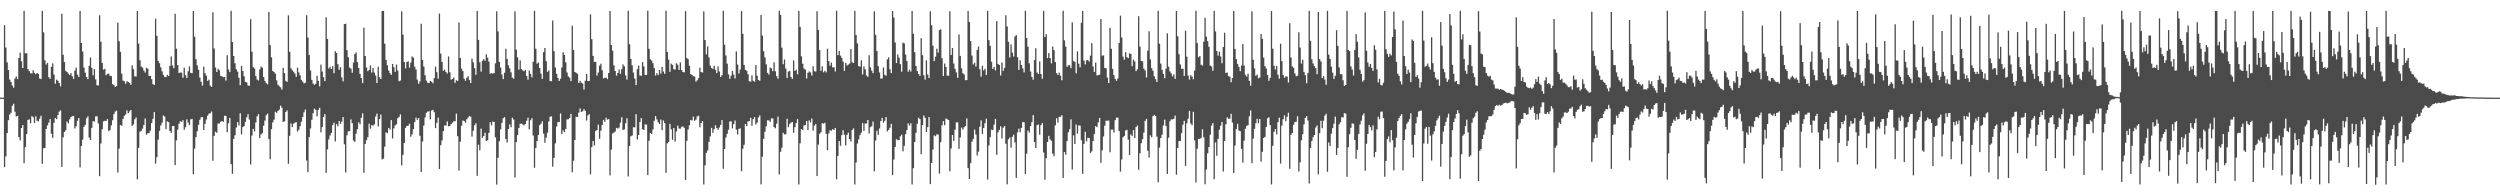 <?xml version="1.0" encoding="UTF-8"?>
<svg xmlns="http://www.w3.org/2000/svg" width="1920" height="150">
  <path d="M0 75.000h1v1.000H0zM1 75.000h1v1.000H1zM2 75.000h1v1.000H2zM3 19.327h1v109.040H3zM4 36.507h1v83.595H4zM5 47.865h1v54.400H5zM6 53.736h1v38.574H6zM7 61.117h1v26.861H7zM8 63.007h1v23.555H8zM9 65.799h1v15.388H9zM10 67.367h1v12.299H10zM11 60.300h1v25.504H11zM12 58.764h1v30.707H12zM13 60.738h1v28.302H13zM14 44.468h1v60.733H14zM15 40.411h1v67.341H15zM16 47.086h1v51.275H16zM17 52.221h1v43.809H17zM18 8.328h1v117.017H18zM19 40.956h1v72.032H19zM20 40.882h1v62.075H20zM21 53.090h1v39.027H21zM22 54.620h1v37.012H22zM23 56.178h1v38.484H23zM24 56.472h1v32.729H24zM25 53.963h1v36.079H25zM26 55.962h1v38.459H26zM27 57.007h1v32.291H27zM28 56.059h1v36.650H28zM29 56.744h1v36.517H29zM30 60.290h1v30.828H30zM31 60.734h1v28.164H31zM32 8.345h1v117.474H32zM33 24.829h1v89.113H33zM34 46.306h1v67.299H34zM35 49.565h1v49.501H35zM36 48.258h1v48.029H36zM37 59.254h1v34.901H37zM38 60.636h1v30.838H38zM39 51.354h1v51.410H39zM40 48.688h1v57.180H40zM41 57.293h1v37.034H41zM42 64.240h1v26.326H42zM43 61.189h1v30.352H43zM44 62.025h1v26.306H44zM45 63.738h1v21.969H45zM46 66.358h1v18.436H46zM47 10.574h1v117.608H47zM48 42.041h1v63.450H48zM49 47.646h1v53.668H49zM50 54.411h1v45.738H50zM51 55.231h1v38.114H51zM52 56.525h1v38.266H52zM53 57.547h1v34.149H53zM54 56.145h1v33.760H54zM55 58.554h1v30.668H55zM56 60.625h1v28.420H56zM57 54.288h1v44.363H57zM58 51.989h1v44.983H58zM59 57.285h1v35.476H59zM60 59.166h1v31.460H60zM61 8.451h1v120.068H61zM62 33.004h1v79.053H62zM63 39.573h1v67.680H63zM64 51.892h1v45.466H64zM65 55.824h1v40.086H65zM66 59.071h1v31.747H66zM67 60.761h1v28.657H67zM68 50.575h1v55.114H68zM69 44.109h1v63.449H69zM70 52.122h1v46.101H70zM71 57.876h1v35.081H71zM72 53.103h1v40.327H72zM73 60.923h1v28.472H73zM74 65.446h1v23.921H74zM75 65.667h1v29.130H75zM76 11.700h1v123.608H76zM77 32.063h1v78.100H77zM78 48.346h1v50.906H78zM79 53.432h1v39.789H79zM80 52.905h1v39.809H80zM81 57.740h1v35.194H81zM82 56.770h1v34.720H82zM83 56.470h1v44.236H83zM84 58.177h1v41.738H84zM85 58.460h1v37.840H85zM86 64.649h1v27.693H86zM87 65.365h1v22.269H87zM88 66.767h1v18.951H88zM89 66.104h1v18.913H89zM90 17.384h1v115.119H90zM91 31.692h1v82.416H91zM92 39.775h1v56.223H92zM93 56.593h1v39.997H93zM94 61.872h1v29.528H94zM95 62.466h1v26.498H95zM96 64.353h1v23.579H96zM97 62.320h1v22.428H97zM98 62.962h1v24.028H98zM99 63.649h1v21.912H99zM100 65.103h1v19.439H100zM101 50.129h1v46.535H101zM102 53.099h1v42.417H102zM103 58.616h1v33.044H103zM104 58.794h1v31.435H104zM105 8.478h1v129.313H105zM106 33.465h1v80.077H106zM107 46.292h1v54.782H107zM108 51.157h1v49.274H108zM109 51.883h1v46.879H109zM110 54.150h1v41.801H110zM111 55.716h1v35.308H111zM112 52.075h1v51.354H112zM113 52.797h1v49.503H113zM114 58.273h1v43.921H114zM115 58.217h1v42.050H115zM116 60.749h1v33.749H116zM117 64.589h1v26.713H117zM118 65.327h1v20.799H118zM119 14.360h1v111.287H119zM120 27.487h1v93.253H120zM121 46.764h1v60.549H121zM122 48.519h1v51.997H122zM123 51.704h1v44.630H123zM124 54.722h1v39.546H124zM125 57.504h1v31.175H125zM126 59.069h1v30.471H126zM127 59.263h1v39.907H127zM128 57.474h1v35.690H128zM129 58.366h1v35.410H129zM130 50.574h1v50.004H130zM131 43.341h1v58.741H131zM132 50.275h1v46.577H132zM133 52.368h1v44.328H133zM134 10.578h1v116.240H134zM135 37.365h1v70.411H135zM136 49.982h1v49.627H136zM137 56.013h1v38.957H137zM138 55.717h1v37.399H138zM139 55.755h1v37.839H139zM140 59.631h1v32.677H140zM141 52.036h1v47.618H141zM142 57.691h1v39.988H142zM143 59.855h1v31.775H143zM144 54.721h1v39.397H144zM145 51.004h1v45.041H145zM146 55.973h1v35.737H146zM147 56.219h1v35.064H147zM148 8.493h1v125.270H148zM149 28.098h1v86.033H149zM150 45.431h1v59.877H150zM151 50.195h1v50.689H151zM152 53.597h1v42.229H152zM153 59.538h1v32.462H153zM154 62.847h1v27.200H154zM155 65.748h1v24.185H155zM156 51.257h1v48.594H156zM157 56.258h1v38.863H157zM158 58.113h1v33.633H158zM159 62.158h1v26.740H159zM160 61.172h1v26.129H160zM161 65.807h1v21.147H161zM162 66.699h1v18.982H162zM163 9.484h1v113.978H163zM164 37.238h1v67.125H164zM165 51.813h1v49.375H165zM166 55.252h1v46.670H166zM167 52.871h1v42.008H167zM168 53.946h1v40.897H168zM169 58.244h1v35.234H169zM170 58.635h1v34.285H170zM171 59.295h1v34.303H171zM172 59.133h1v29.740H172zM173 61.880h1v27.113H173zM174 42.466h1v59.080H174zM175 53.368h1v41.303H175zM176 55.377h1v35.158H176zM177 8.306h1v117.771H177zM178 32.252h1v101.236H178zM179 43.002h1v63.724H179zM180 48.595h1v55.279H180zM181 53.179h1v44.705H181zM182 55.031h1v38.703H182zM183 59.760h1v36.546H183zM184 65.417h1v21.577H184zM185 50.604h1v52.595H185zM186 54.452h1v43.181H186zM187 58.570h1v38.229H187zM188 62.883h1v30.656H188zM189 63.276h1v26.825H189zM190 65.569h1v22.137H190zM191 65.899h1v25.896H191zM192 14.704h1v111.625H192zM193 39.661h1v64.444H193zM194 51.529h1v47.451H194zM195 52.639h1v48.333H195zM196 58.402h1v35.652H196zM197 61.074h1v28.271H197zM198 61.825h1v25.893H198zM199 53.350h1v52.663H199zM200 51.074h1v52.143H200zM201 51.966h1v50.298H201zM202 59.144h1v37.440H202zM203 62.133h1v30.513H203zM204 63.835h1v24.618H204zM205 64.772h1v22.475H205zM206 9.157h1v97.649H206zM207 34.647h1v87.679H207zM208 44.010h1v55.185H208zM209 54.492h1v39.491H209zM210 55.330h1v36.550H210zM211 56.641h1v29.155H211zM212 61.693h1v24.996H212zM213 65.084h1v20.057H213zM214 66.183h1v18.051H214zM215 67.089h1v14.023H215zM216 68.837h1v13.939H216zM217 52.110h1v41.554H217zM218 56.161h1v37.019H218zM219 62.173h1v23.808H219zM220 62.883h1v21.921H220zM221 11.771h1v114.051H221zM222 39.782h1v64.515H222zM223 52.489h1v42.323H223zM224 53.944h1v43.652H224zM225 55.077h1v40.017H225zM226 56.423h1v37.756H226zM227 58.974h1v34.809H227zM228 51.983h1v49.026H228zM229 55.589h1v44.079H229zM230 57.863h1v39.072H230zM231 61.352h1v32.082H231zM232 62.687h1v27.121H232zM233 64.045h1v22.285H233zM234 63.556h1v20.584H234zM235 11.719h1v111.589H235zM236 28.812h1v103.413H236zM237 42.294h1v62.956H237zM238 54.052h1v44.603H238zM239 61.322h1v30.618H239zM240 64.171h1v22.770H240zM241 65.161h1v18.262H241zM242 64.238h1v20.134H242zM243 58.154h1v31.177H243zM244 62.093h1v22.276H244zM245 66.347h1v16.436H245zM246 49.635h1v51.986H246zM247 54.917h1v42.572H247zM248 59.245h1v30.659H248zM249 62.240h1v25.365H249zM250 13.235h1v119.552H250zM251 29.877h1v84.785H251zM252 52.585h1v54.488H252zM253 51.273h1v52.839H253zM254 52.969h1v49.120H254zM255 50.857h1v45.231H255zM256 56.203h1v38.020H256zM257 39.297h1v69.360H257zM258 40.633h1v54.690H258zM259 49.285h1v47.677H259zM260 53.619h1v39.337H260zM261 51.580h1v43.526H261zM262 59.394h1v34.023H262zM263 62.451h1v27.504H263zM264 18.491h1v92.350H264zM265 18.240h1v114.256H265zM266 38.487h1v65.383H266zM267 43.949h1v56.926H267zM268 51.887h1v48.814H268zM269 52.669h1v39.028H269zM270 55.855h1v38.698H270zM271 48.074h1v59.870H271zM272 41.523h1v67.418H272zM273 40.223h1v62.436H273zM274 47.716h1v51.535H274zM275 52.235h1v41.707H275zM276 56.724h1v38.697H276zM277 59.890h1v30.594H277zM278 63.840h1v23.178H278zM279 21.320h1v111.405H279zM280 43.029h1v67.523H280zM281 51.860h1v55.821H281zM282 54.660h1v50.659H282zM283 53.721h1v41.277H283zM284 50.339h1v48.461H284zM285 55.720h1v40.382H285zM286 52.210h1v44.344H286zM287 55.691h1v39.837H287zM288 57.990h1v31.560H288zM289 63.734h1v23.486H289zM290 51.277h1v45.814H290zM291 59.291h1v32.154H291zM292 60.720h1v27.262H292zM293 8.472h1v113.964H293zM294 8.411h1v113.422H294zM295 33.515h1v79.143H295zM296 45.992h1v55.648H296zM297 50.135h1v52.097H297zM298 54.100h1v44.169H298zM299 56.239h1v43.312H299zM300 57.465h1v34.728H300zM301 49.111h1v57.215H301zM302 51.595h1v47.006H302zM303 55.199h1v41.123H303zM304 49.612h1v45.910H304zM305 54.183h1v36.632H305zM306 62.357h1v27.438H306zM307 61.864h1v25.983H307zM308 8.701h1v118.333H308zM309 26.566h1v92.386H309zM310 47.636h1v62.132H310zM311 52.527h1v45.667H311zM312 47.633h1v49.082H312zM313 47.079h1v49.509H313zM314 51.934h1v43.166H314zM315 48.073h1v56.958H315zM316 43.373h1v59.809H316zM317 44.217h1v55.026H317zM318 51.134h1v42.669H318zM319 53.351h1v36.959H319zM320 61.110h1v30.966H320zM321 64.380h1v26.253H321zM322 62.462h1v41.769H322zM323 18.226h1v113.908H323zM324 46.006h1v62.675H324zM325 51.127h1v45.312H325zM326 57.814h1v32.416H326zM327 61.949h1v24.658H327zM328 63.596h1v22.091H328zM329 63.863h1v21.581H329zM330 62.103h1v29.534H330zM331 62.764h1v22.190H331zM332 63.894h1v20.477H332zM333 60.032h1v26.158H333zM334 51.126h1v47.265H334zM335 55.436h1v38.898H335zM336 60.437h1v29.887H336zM337 10.412h1v119.423H337zM338 41.145h1v70.347H338zM339 47.576h1v60.316H339zM340 54.324h1v46.370H340zM341 53.560h1v42.697H341zM342 55.257h1v41.292H342zM343 56.494h1v36.785H343zM344 43.359h1v53.651H344zM345 55.525h1v41.169H345zM346 61.196h1v34.131H346zM347 60.736h1v33.470H347zM348 59.522h1v33.615H348zM349 63.574h1v29.526H349zM350 61.645h1v25.660H350zM351 62.155h1v42.436H351zM352 17.276h1v113.738H352zM353 44.470h1v64.405H353zM354 52.735h1v43.795H354zM355 54.649h1v37.890H355zM356 60.482h1v32.515H356zM357 62.079h1v32.169H357zM358 59.825h1v31.762H358zM359 58.538h1v31.823H359zM360 61.406h1v27.748H360zM361 63.759h1v25.880H361zM362 45.009h1v59.923H362zM363 47.856h1v52.555H363zM364 52.321h1v43.867H364zM365 57.390h1v37.329H365zM366 8.454h1v126.632H366zM367 30.614h1v80.536H367zM368 47.896h1v67.529H368zM369 55.012h1v43.748H369zM370 46.674h1v59.215H370zM371 45.434h1v59.007H371zM372 46.693h1v55.241H372zM373 41.729h1v66.547H373zM374 44.274h1v63.386H374zM375 47.300h1v54.725H375zM376 56.621h1v37.263H376zM377 56.171h1v40.081H377zM378 56.542h1v36.786H378zM379 56.128h1v37.578H379zM380 48.655h1v56.804H380zM381 8.643h1v133.112H381zM382 24.126h1v97.086H382zM383 47.518h1v60.985H383zM384 51.828h1v47.593H384zM385 57.241h1v37.128H385zM386 60.710h1v30.103H386zM387 55.841h1v34.112H387zM388 37.447h1v69.304H388zM389 45.285h1v64.171H389zM390 50.176h1v48.891H390zM391 52.655h1v42.843H391zM392 55.532h1v42.209H392zM393 59.656h1v30.772H393zM394 60.430h1v31.360H394zM395 8.682h1v127.623H395zM396 38.086h1v71.084H396zM397 44.039h1v59.737H397zM398 53.471h1v44.853H398zM399 46.374h1v48.724H399zM400 53.080h1v41.847H400zM401 54.005h1v41.605H401zM402 54.745h1v41.618H402zM403 53.656h1v41.467H403zM404 58.393h1v34.329H404zM405 61.191h1v29.220H405zM406 54.195h1v45.115H406zM407 56.749h1v35.598H407zM408 59.376h1v31.399H408zM409 47.458h1v56.623H409zM410 8.313h1v120.553H410zM411 37.419h1v76.216H411zM412 48.910h1v59.380H412zM413 47.973h1v55.771H413zM414 52.299h1v43.873H414zM415 56.511h1v38.519H415zM416 60.572h1v32.517H416zM417 40.013h1v62.658H417zM418 36.860h1v72.740H418zM419 46.926h1v58.788H419zM420 55.213h1v46.654H420zM421 54.024h1v39.245H421zM422 62.168h1v27.468H422zM423 62.401h1v26.892H423zM424 15.746h1v112.249H424zM425 39.300h1v81.972H425zM426 51.802h1v58.308H426zM427 56.685h1v40.470H427zM428 59.929h1v33.831H428zM429 62.151h1v31.559H429zM430 60.470h1v26.689H430zM431 51.834h1v51.185H431zM432 40.039h1v60.089H432zM433 42.212h1v59.191H433zM434 47.807h1v51.228H434zM435 55.633h1v36.123H435zM436 58.717h1v32.838H436zM437 59.669h1v30.926H437zM438 62.334h1v25.130H438zM439 19.689h1v112.679H439zM440 38.427h1v85.040H440zM441 55.274h1v52.268H441zM442 55.882h1v33.792H442zM443 56.704h1v33.140H443zM444 63.724h1v22.823H444zM445 62.124h1v21.101H445zM446 63.474h1v22.480H446zM447 64.164h1v21.284H447zM448 68.737h1v15.112H448zM449 62.026h1v23.092H449zM450 56.809h1v35.776H450zM451 62.227h1v26.435H451zM452 62.145h1v25.484H452zM453 11.001h1v122.871H453zM454 30.130h1v82.835H454zM455 42.891h1v65.360H455zM456 47.576h1v64.070H456zM457 47.453h1v53.094H457zM458 58.041h1v41.778H458zM459 55.716h1v40.045H459zM460 50.458h1v56.115H460zM461 48.928h1v51.435H461zM462 53.956h1v42.065H462zM463 60.330h1v31.761H463zM464 59.750h1v33.837H464zM465 59.608h1v30.817H465zM466 60.789h1v31.117H466zM467 56.050h1v35.384H467zM468 8.463h1v126.246H468zM469 34.583h1v80.348H469zM470 38.915h1v63.511H470zM471 50.157h1v51.731H471zM472 54.550h1v46.427H472zM473 58.186h1v40.007H473zM474 55.944h1v42.801H474zM475 53.390h1v44.535H475zM476 56.683h1v37.533H476zM477 53.083h1v36.985H477zM478 49.529h1v50.344H478zM479 50.968h1v48.355H479zM480 57.884h1v36.802H480zM481 61.099h1v29.710H481zM482 8.228h1v127.310H482zM483 33.925h1v78.252H483zM484 45.312h1v59.348H484zM485 50.162h1v53.947H485zM486 55.755h1v41.992H486zM487 60.333h1v37.534H487zM488 65.353h1v22.342H488zM489 53.163h1v53.994H489zM490 50.402h1v53.282H490zM491 58.003h1v35.696H491zM492 58.207h1v32.469H492zM493 47.662h1v51.585H493zM494 50.982h1v48.841H494zM495 57.531h1v37.923H495zM496 57.475h1v38.261H496zM497 8.217h1v126.277H497zM498 37.467h1v70.618H498zM499 45.632h1v56.443H499zM500 46.518h1v56.388H500zM501 48.543h1v50.922H501zM502 52.351h1v40.348H502zM503 57.996h1v31.131H503zM504 56.199h1v35.513H504zM505 57.685h1v36.232H505zM506 53.700h1v41.605H506zM507 56.501h1v35.296H507zM508 51.378h1v48.555H508zM509 54.920h1v37.622H509zM510 56.704h1v37.763H510zM511 8.238h1v124.467H511zM512 39.990h1v70.148H512zM513 45.796h1v63.209H513zM514 55.123h1v39.986H514zM515 48.862h1v50.463H515zM516 49.853h1v57.541H516zM517 53.152h1v45.140H517zM518 53.413h1v55.333H518zM519 48.584h1v52.406H519zM520 49.724h1v46.799H520zM521 53.737h1v44.992H521zM522 47.868h1v51.017H522zM523 53.750h1v43.703H523zM524 55.311h1v41.736H524zM525 55.598h1v42.538H525zM526 8.588h1v129.592H526zM527 44.618h1v63.510H527zM528 45.485h1v53.925H528zM529 50.479h1v45.725H529zM530 56.948h1v35.163H530zM531 57.541h1v35.036H531zM532 58.518h1v31.014H532zM533 58.784h1v34.002H533zM534 62.654h1v29.207H534zM535 61.622h1v27.756H535zM536 60.021h1v28.858H536zM537 51.954h1v45.776H537zM538 55.316h1v39.151H538zM539 55.766h1v37.268H539zM540 8.760h1v132.911H540zM541 30.680h1v96.308H541zM542 41.728h1v75.664H542zM543 35.610h1v79.952H543zM544 44.089h1v64.872H544zM545 50.320h1v54.413H545zM546 52.338h1v45.843H546zM547 52.840h1v49.154H547zM548 50.550h1v48.599H548zM549 53.683h1v42.544H549zM550 56.100h1v42.257H550zM551 51.111h1v48.579H551zM552 54.866h1v43.012H552zM553 59.142h1v36.765H553zM554 57.703h1v34.515H554zM555 8.289h1v121.279H555zM556 34.351h1v80.079H556zM557 42.538h1v63.068H557zM558 48.873h1v53.898H558zM559 57.085h1v42.565H559zM560 60.516h1v32.836H560zM561 58.090h1v35.088H561zM562 54.494h1v44.139H562zM563 57.303h1v38.037H563zM564 60.269h1v32.278H564zM565 39.471h1v60.132H565zM566 49.631h1v53.592H566zM567 56.414h1v42.545H567zM568 53.352h1v45.191H568zM569 8.482h1v122.996H569zM570 25.961h1v88.291H570zM571 49.793h1v61.355H571zM572 53.662h1v41.611H572zM573 54.307h1v42.594H573zM574 57.038h1v36.194H574zM575 62.408h1v30.569H575zM576 62.702h1v27.781H576zM577 57.848h1v38.715H577zM578 62.012h1v29.530H578zM579 62.762h1v27.166H579zM580 49.970h1v45.666H580zM581 58.151h1v35.997H581zM582 61.504h1v28.694H582zM583 62.074h1v26.627H583zM584 11.447h1v130.161H584zM585 27.306h1v93.001H585zM586 39.353h1v67.316H586zM587 44.077h1v57.098H587zM588 49.401h1v47.556H588zM589 55.977h1v36.413H589zM590 57.273h1v35.182H590zM591 51.878h1v41.640H591zM592 52.518h1v38.395H592zM593 54.662h1v36.321H593zM594 47.837h1v49.739H594zM595 54.727h1v43.807H595zM596 58.452h1v36.535H596zM597 60.431h1v29.143H597zM598 8.303h1v125.659H598zM599 11.422h1v105.167H599zM600 36.549h1v76.947H600zM601 49.328h1v52.694H601zM602 45.660h1v57.620H602zM603 52.752h1v50.373H603zM604 59.859h1v31.366H604zM605 55.012h1v42.687H605zM606 54.371h1v40.903H606zM607 59.201h1v35.002H607zM608 60.610h1v33.082H608zM609 46.455h1v55.561H609zM610 54.466h1v43.233H610zM611 53.441h1v41.094H611zM612 57.011h1v34.501H612zM613 8.349h1v133.349H613zM614 20.657h1v89.444H614zM615 43.278h1v55.861H615zM616 48.964h1v50.982H616zM617 52.618h1v43.760H617zM618 53.528h1v42.451H618zM619 60.268h1v32.735H619zM620 55.921h1v43.865H620zM621 54.791h1v37.617H621zM622 55.597h1v38.416H622zM623 58.032h1v33.001H623zM624 50.905h1v49.381H624zM625 54.748h1v41.773H625zM626 54.951h1v40.370H626zM627 8.656h1v126.567H627zM628 22.975h1v88.057H628zM629 38.489h1v64.255H629zM630 54.367h1v47.279H630zM631 50.921h1v43.650H631zM632 55.545h1v39.423H632zM633 54.396h1v39.913H633zM634 55.600h1v47.141H634zM635 37.416h1v77.910H635zM636 46.831h1v55.700H636zM637 50.438h1v49.629H637zM638 48.087h1v52.326H638zM639 51.723h1v47.521H639zM640 51.675h1v48.189H640zM641 54.873h1v43.498H641zM642 8.292h1v129.482H642zM643 42.320h1v77.553H643zM644 39.177h1v69.159H644zM645 42.682h1v69.281H645zM646 44.496h1v59.262H646zM647 47.309h1v52.682H647zM648 54.410h1v49.064H648zM649 48.311h1v63.389H649zM650 50.277h1v53.310H650zM651 49.630h1v52.231H651zM652 48.797h1v57.956H652zM653 37.707h1v71.001H653zM654 47.862h1v51.933H654zM655 48.332h1v50.283H655zM656 8.272h1v133.417H656zM657 26.953h1v97.897H657zM658 33.344h1v76.891H658zM659 50.747h1v56.259H659zM660 51.260h1v52.540H660zM661 46.330h1v55.506H661zM662 57.148h1v37.439H662zM663 51.063h1v49.453H663zM664 53.232h1v41.625H664zM665 57.963h1v36.789H665zM666 58.973h1v33.187H666zM667 42.439h1v60.047H667zM668 51.711h1v45.987H668zM669 54.199h1v42.737H669zM670 56.181h1v37.212H670zM671 8.691h1v122.878H671zM672 26.714h1v81.229H672zM673 39.233h1v61.153H673zM674 50.862h1v52.702H674zM675 55.700h1v42.946H675zM676 60.417h1v32.525H676zM677 60.258h1v30.333H677zM678 51.823h1v42.424H678zM679 57.401h1v35.374H679zM680 58.167h1v31.699H680zM681 45.549h1v55.412H681zM682 44.041h1v55.705H682zM683 53.172h1v44.964H683zM684 56.186h1v38.968H684zM685 8.447h1v126.034H685zM686 13.457h1v109.074H686zM687 32.665h1v80.195H687zM688 48.457h1v58.490H688zM689 41.815h1v65.854H689zM690 44.245h1v63.335H690zM691 49.324h1v55.456H691zM692 55.021h1v48.417H692zM693 32.733h1v83.471H693zM694 33.334h1v78.646H694zM695 41.810h1v61.236H695zM696 46.902h1v52.970H696zM697 55.104h1v39.596H697zM698 53.455h1v42.992H698zM699 54.917h1v39.774H699zM700 8.424h1v133.256H700zM701 25.971h1v103.219H701zM702 40.042h1v69.085H702zM703 50.667h1v51.284H703zM704 54.563h1v40.509H704zM705 56.810h1v33.556H705zM706 58.243h1v33.239H706zM707 29.315h1v89.167H707zM708 42.368h1v53.781H708zM709 57.739h1v31.011H709zM710 61.134h1v29.388H710zM711 46.262h1v55.089H711zM712 57.206h1v40.431H712zM713 59.906h1v30.003H713zM714 8.661h1v132.775H714zM715 19.339h1v105.812H715zM716 35.000h1v79.879H716zM717 46.895h1v57.044H717zM718 43.562h1v61.102H718zM719 37.404h1v65.752H719zM720 40.371h1v63.014H720zM721 22.984h1v110.383H721zM722 22.571h1v86.621H722zM723 44.755h1v51.470H723zM724 58.344h1v34.703H724zM725 48.773h1v47.388H725zM726 51.436h1v39.575H726zM727 58.075h1v33.591H727zM728 58.159h1v34.027H728zM729 8.674h1v122.861H729zM730 42.172h1v71.915H730zM731 36.821h1v66.871H731zM732 48.779h1v59.427H732zM733 52.848h1v46.802H733zM734 55.642h1v38.330H734zM735 59.726h1v34.231H735zM736 26.431h1v87.895H736zM737 42.884h1v62.702H737zM738 52.419h1v45.560H738zM739 56.240h1v43.298H739zM740 57.211h1v40.479H740zM741 61.600h1v35.282H741zM742 61.559h1v29.442H742zM743 8.403h1v120.715H743zM744 16.828h1v120.711H744zM745 31.548h1v93.726H745zM746 42.675h1v66.093H746zM747 49.510h1v57.145H747zM748 48.163h1v51.395H748zM749 51.097h1v52.235H749zM750 38.405h1v81.005H750zM751 35.685h1v80.806H751zM752 53.264h1v44.079H752zM753 58.833h1v33.631H753zM754 50.521h1v52.343H754zM755 54.062h1v44.266H755zM756 52.861h1v41.773H756zM757 57.537h1v33.601H757zM758 8.358h1v129.536H758zM759 30.882h1v80.838H759zM760 35.255h1v70.107H760zM761 47.372h1v52.237H761zM762 52.920h1v47.038H762zM763 51.474h1v44.294H763zM764 54.050h1v37.271H764zM765 16.235h1v102.660H765zM766 49.118h1v52.551H766zM767 49.949h1v49.906H767zM768 57.976h1v39.079H768zM769 48.040h1v58.378H769zM770 54.432h1v43.595H770zM771 52.108h1v44.649H771zM772 11.699h1v98.708H772zM773 20.317h1v121.228H773zM774 32.094h1v74.839H774zM775 44.109h1v61.464H775zM776 34.163h1v79.247H776zM777 40.420h1v64.629H777zM778 43.464h1v59.937H778zM779 27.986h1v81.380H779zM780 26.953h1v109.678H780zM781 43.990h1v57.677H781zM782 53.667h1v45.094H782zM783 46.293h1v55.231H783zM784 49.931h1v48.283H784zM785 52.536h1v41.125H785zM786 55.640h1v38.306H786zM787 8.298h1v125.321H787zM788 29.131h1v88.936H788zM789 35.912h1v64.314H789zM790 48.619h1v53.182H790zM791 54.961h1v41.873H791zM792 59.038h1v34.779H792zM793 61.204h1v27.242H793zM794 46.148h1v62.890H794zM795 37.069h1v76.603H795zM796 55.730h1v40.360H796zM797 56.782h1v38.835H797zM798 47.117h1v56.346H798zM799 56.854h1v39.314H799zM800 60.456h1v34.109H800zM801 8.369h1v108.764H801zM802 28.489h1v109.517H802zM803 26.233h1v95.286H803zM804 44.611h1v64.465H804zM805 40.752h1v63.595H805zM806 44.612h1v62.465H806zM807 48.632h1v59.445H807zM808 35.706h1v82.367H808zM809 38.577h1v81.452H809zM810 47.666h1v48.581H810zM811 56.135h1v34.703H811zM812 57.621h1v36.553H812zM813 55.778h1v33.991H813zM814 58.234h1v31.488H814zM815 61.635h1v26.836H815zM816 8.314h1v128.438H816zM817 31.037h1v85.772H817zM818 35.803h1v83.031H818zM819 51.326h1v57.019H819zM820 50.185h1v51.377H820zM821 50.067h1v49.175H821zM822 52.397h1v39.236H822zM823 17.201h1v112.984H823zM824 46.941h1v56.986H824zM825 47.466h1v63.124H825zM826 56.324h1v39.328H826zM827 39.437h1v63.164H827zM828 48.900h1v47.379H828zM829 51.638h1v44.863H829zM830 17.369h1v90.378H830zM831 8.437h1v125.022H831zM832 46.503h1v63.983H832zM833 49.452h1v51.746H833zM834 46.343h1v62.249H834zM835 46.071h1v59.756H835zM836 47.335h1v58.645H836zM837 42.694h1v74.767H837zM838 33.147h1v83.094H838zM839 51.108h1v57.235H839zM840 55.247h1v47.573H840zM841 48.046h1v48.831H841zM842 57.891h1v39.786H842zM843 57.720h1v36.326H843zM844 57.271h1v33.251H844zM845 14.612h1v110.394H845zM846 42.713h1v72.773H846zM847 42.567h1v62.263H847zM848 52.197h1v44.360H848zM849 52.439h1v40.230H849zM850 59.599h1v33.100H850zM851 63.742h1v28.835H851zM852 21.367h1v95.572H852zM853 37.435h1v62.168H853zM854 52.882h1v46.661H854zM855 57.680h1v44.173H855zM856 60.633h1v31.626H856zM857 62.042h1v28.342H857zM858 60.313h1v30.065H858zM859 32.950h1v67.760H859zM860 11.991h1v119.791H860zM861 28.767h1v93.687H861zM862 43.444h1v62.041H862zM863 45.845h1v58.528H863zM864 40.074h1v60.108H864zM865 43.899h1v55.786H865zM866 44.664h1v62.624H866zM867 40.955h1v78.154H867zM868 41.481h1v61.802H868zM869 50.826h1v53.662H869zM870 45.804h1v54.128H870zM871 47.165h1v58.835H871zM872 54.614h1v42.976H872zM873 53.210h1v43.205H873zM874 12.514h1v117.913H874zM875 35.789h1v81.977H875zM876 46.817h1v63.164H876zM877 47.105h1v59.819H877zM878 52.693h1v49.144H878zM879 54.134h1v38.621H879zM880 59.509h1v31.775H880zM881 38.907h1v76.807H881zM882 24.002h1v96.971H882zM883 45.559h1v58.359H883zM884 52.336h1v53.099H884zM885 54.335h1v34.864H885zM886 58.567h1v29.635H886zM887 60.751h1v28.327H887zM888 62.913h1v42.041H888zM889 8.261h1v131.620H889zM890 33.574h1v79.805H890zM891 48.842h1v57.172H891zM892 53.667h1v49.787H892zM893 56.727h1v39.573H893zM894 60.120h1v31.720H894zM895 52.708h1v43.995H895zM896 25.609h1v107.959H896zM897 51.178h1v54.557H897zM898 54.854h1v38.290H898zM899 56.303h1v35.383H899zM900 58.699h1v32.995H900zM901 57.118h1v34.152H901zM902 60.569h1v28.249H902zM903 8.436h1v125.698H903zM904 27.847h1v85.847H904zM905 41.620h1v66.694H905zM906 49.509h1v58.620H906zM907 52.827h1v49.472H907zM908 52.766h1v43.023H908zM909 58.242h1v34.578H909zM910 23.505h1v103.866H910zM911 43.533h1v51.226H911zM912 58.065h1v33.132H912zM913 61.146h1v23.989H913zM914 57.688h1v37.117H914zM915 58.948h1v37.222H915zM916 60.871h1v24.973H916zM917 54.139h1v53.632H917zM918 8.272h1v131.920H918zM919 33.142h1v80.995H919zM920 43.918h1v62.776H920zM921 43.049h1v63.581H921zM922 49.767h1v56.132H922zM923 50.348h1v48.986H923zM924 32.021h1v73.475H924zM925 13.652h1v127.853H925zM926 28.113h1v102.078H926zM927 31.596h1v86.141H927zM928 35.895h1v77.065H928zM929 50.315h1v53.105H929zM930 51.042h1v45.438H930zM931 54.360h1v40.142H931zM932 8.332h1v129.367H932zM933 24.101h1v85.311H933zM934 39.114h1v80.523H934zM935 42.715h1v63.915H935zM936 39.694h1v59.932H936zM937 43.379h1v53.192H937zM938 48.551h1v45.160H938zM939 36.086h1v95.636H939zM940 25.130h1v83.171H940zM941 56.068h1v39.345H941zM942 55.650h1v34.450H942zM943 58.431h1v32.767H943zM944 58.924h1v32.242H944zM945 63.138h1v24.254H945zM946 59.892h1v34.199H946zM947 8.401h1v124.525H947zM948 37.575h1v74.268H948zM949 45.426h1v53.712H949zM950 49.068h1v46.074H950zM951 51.395h1v48.840H951zM952 54.668h1v46.071H952zM953 50.380h1v63.957H953zM954 33.897h1v91.033H954zM955 50.311h1v57.722H955zM956 57.465h1v41.382H956zM957 58.820h1v37.860H957zM958 56.634h1v39.476H958zM959 62.096h1v27.267H959zM960 65.839h1v18.993H960zM961 8.705h1v116.654H961zM962 45.878h1v60.592H962zM963 52.568h1v46.356H963zM964 58.177h1v36.445H964zM965 57.316h1v33.906H965zM966 60.170h1v34.493H966zM967 59.500h1v31.900H967zM968 26.064h1v98.080H968zM969 29.755h1v86.833H969zM970 44.225h1v61.733H970zM971 50.787h1v54.313H971zM972 52.574h1v44.853H972zM973 57.558h1v33.333H973zM974 62.072h1v27.981H974zM975 59.825h1v36.251H975zM976 8.503h1v133.191H976zM977 37.399h1v74.591H977zM978 50.555h1v50.686H978zM979 53.353h1v45.707H979zM980 50.588h1v52.556H980zM981 57.420h1v36.403H981zM982 60.400h1v30.031H982zM983 33.528h1v92.120H983zM984 46.973h1v49.436H984zM985 57.555h1v34.057H985zM986 59.695h1v28.917H986zM987 58.649h1v34.484H987zM988 58.794h1v30.900H988zM989 63.373h1v23.212H989zM990 17.834h1v111.789H990zM991 44.126h1v59.414H991zM992 51.012h1v51.034H992zM993 52.089h1v43.777H993zM994 56.423h1v37.320H994zM995 58.550h1v34.957H995zM996 58.159h1v31.070H996zM997 24.846h1v106.874H997zM998 36.519h1v88.159H998zM999 48.787h1v59.008H999zM1000 45.836h1v57.304H1000zM1001 55.180h1v40.336H1001zM1002 57.757h1v32.781H1002zM1003 63.957h1v25.282H1003zM1004 56.185h1v36.390H1004zM1005 8.361h1v132.532H1005zM1006 31.315h1v82.410H1006zM1007 45.491h1v62.898H1007zM1008 48.744h1v56.638H1008zM1009 50.814h1v52.856H1009zM1010 52.322h1v45.646H1010zM1011 57.008h1v39.356H1011zM1012 9.258h1v124.695H1012zM1013 45.334h1v56.977H1013zM1014 47.216h1v45.564H1014zM1015 60.011h1v38.424H1015zM1016 58.461h1v34.254H1016zM1017 61.139h1v27.664H1017zM1018 65.062h1v22.345H1018zM1019 8.367h1v123.599H1019zM1020 41.956h1v67.511H1020zM1021 45.285h1v66.774H1021zM1022 51.186h1v51.476H1022zM1023 55.792h1v42.643H1023zM1024 60.567h1v34.398H1024zM1025 58.159h1v31.449H1025zM1026 23.198h1v95.797H1026zM1027 35.244h1v78.375H1027zM1028 51.756h1v43.731H1028zM1029 56.941h1v36.995H1029zM1030 57.019h1v32.978H1030zM1031 61.621h1v28.638H1031zM1032 66.070h1v20.741H1032zM1033 65.186h1v22.066H1033zM1034 8.360h1v127.402H1034zM1035 38.344h1v74.656H1035zM1036 39.270h1v63.798H1036zM1037 50.927h1v47.205H1037zM1038 53.340h1v41.412H1038zM1039 57.952h1v37.051H1039zM1040 38.326h1v69.152H1040zM1041 26.278h1v95.657H1041zM1042 32.108h1v83.002H1042zM1043 44.105h1v58.689H1043zM1044 53.588h1v42.029H1044zM1045 56.853h1v35.878H1045zM1046 62.681h1v26.005H1046zM1047 61.573h1v25.539H1047zM1048 9.504h1v121.644H1048zM1049 38.970h1v71.399H1049zM1050 48.012h1v54.915H1050zM1051 51.229h1v44.712H1051zM1052 49.115h1v48.538H1052zM1053 52.194h1v48.011H1053zM1054 54.484h1v41.781H1054zM1055 34.750h1v85.992H1055zM1056 38.211h1v78.457H1056zM1057 53.299h1v46.073H1057zM1058 63.319h1v26.340H1058zM1059 60.559h1v31.008H1059zM1060 65.106h1v20.686H1060zM1061 65.620h1v20.056H1061zM1062 63.481h1v27.177H1062zM1063 8.408h1v127.331H1063zM1064 37.835h1v85.747H1064zM1065 41.430h1v65.409H1065zM1066 43.658h1v61.102H1066zM1067 41.337h1v67.872H1067zM1068 42.600h1v57.325H1068zM1069 28.377h1v79.306H1069zM1070 8.837h1v122.014H1070zM1071 22.587h1v90.610H1071zM1072 47.461h1v58.285H1072zM1073 56.597h1v36.363H1073zM1074 58.198h1v32.363H1074zM1075 62.471h1v26.460H1075zM1076 64.841h1v22.831H1076zM1077 15.724h1v115.149H1077zM1078 43.013h1v64.623H1078zM1079 50.833h1v48.568H1079zM1080 56.818h1v38.149H1080zM1081 53.464h1v40.141H1081zM1082 55.725h1v35.818H1082zM1083 63.005h1v24.036H1083zM1084 30.315h1v80.857H1084zM1085 31.460h1v89.530H1085zM1086 48.253h1v55.466H1086zM1087 59.102h1v35.558H1087zM1088 57.730h1v32.039H1088zM1089 60.268h1v25.359H1089zM1090 67.327h1v17.827H1090zM1091 63.186h1v21.720H1091zM1092 8.246h1v130.815H1092zM1093 31.198h1v78.992H1093zM1094 51.246h1v47.567H1094zM1095 50.607h1v46.892H1095zM1096 48.793h1v61.601H1096zM1097 51.303h1v46.255H1097zM1098 53.325h1v50.831H1098zM1099 28.589h1v94.771H1099zM1100 48.549h1v54.667H1100zM1101 55.204h1v45.733H1101zM1102 59.664h1v36.903H1102zM1103 61.171h1v31.300H1103zM1104 60.908h1v29.905H1104zM1105 65.895h1v22.949H1105zM1106 16.944h1v111.003H1106zM1107 35.008h1v75.514H1107zM1108 52.878h1v48.248H1108zM1109 55.442h1v41.247H1109zM1110 60.116h1v33.431H1110zM1111 62.891h1v27.376H1111zM1112 61.095h1v26.190H1112zM1113 10.760h1v126.815H1113zM1114 19.482h1v101.071H1114zM1115 49.764h1v50.210H1115zM1116 56.702h1v36.984H1116zM1117 62.785h1v28.201H1117zM1118 62.203h1v25.295H1118zM1119 64.545h1v20.058H1119zM1120 64.755h1v22.354H1120zM1121 8.273h1v128.982H1121zM1122 30.313h1v88.155H1122zM1123 26.379h1v77.852H1123zM1124 45.239h1v57.772H1124zM1125 54.283h1v42.547H1125zM1126 56.737h1v35.120H1126zM1127 49.851h1v51.842H1127zM1128 34.366h1v86.120H1128zM1129 34.694h1v84.631H1129zM1130 50.788h1v43.403H1130zM1131 56.292h1v34.518H1131zM1132 59.258h1v30.325H1132zM1133 65.456h1v21.151H1133zM1134 65.929h1v19.532H1134zM1135 8.608h1v130.439H1135zM1136 24.243h1v91.503H1136zM1137 41.106h1v73.398H1137zM1138 41.705h1v65.055H1138zM1139 51.205h1v52.213H1139zM1140 51.482h1v48.096H1140zM1141 56.114h1v37.939H1141zM1142 58.140h1v34.041H1142zM1143 58.816h1v30.533H1143zM1144 58.226h1v30.968H1144zM1145 61.058h1v28.251H1145zM1146 61.733h1v26.129H1146zM1147 64.904h1v19.445H1147zM1148 67.982h1v13.521H1148zM1149 67.970h1v12.722H1149zM1150 68.171h1v13.042H1150zM1151 68.919h1v11.444H1151zM1152 68.308h1v12.859H1152zM1153 68.807h1v11.813H1153zM1154 69.125h1v10.426H1154zM1155 69.791h1v9.381H1155zM1156 70.536h1v8.308H1156zM1157 71.363h1v8.022H1157zM1158 71.276h1v7.731H1158zM1159 71.547h1v7.139H1159zM1160 72.160h1v5.493H1160zM1161 72.627h1v5.003H1161zM1162 72.493h1v5.436H1162zM1163 66.632h1v16.296H1163zM1164 13.301h1v116.050H1164zM1165 35.906h1v71.038H1165zM1166 50.504h1v45.731H1166zM1167 52.703h1v41.908H1167zM1168 62.194h1v29.184H1168zM1169 59.201h1v32.099H1169zM1170 62.983h1v23.773H1170zM1171 63.322h1v23.699H1171zM1172 66.436h1v21.902H1172zM1173 67.388h1v20.267H1173zM1174 67.725h1v14.725H1174zM1175 67.200h1v17.082H1175zM1176 68.233h1v14.503H1176zM1177 67.344h1v14.199H1177zM1178 64.651h1v22.106H1178zM1179 60.768h1v31.297H1179zM1180 62.892h1v24.804H1180zM1181 58.900h1v32.889H1181zM1182 64.181h1v22.750H1182zM1183 65.326h1v16.976H1183zM1184 69.932h1v8.830H1184zM1185 71.986h1v6.511H1185zM1186 61.789h1v25.551H1186zM1187 59.266h1v28.317H1187zM1188 64.500h1v21.633H1188zM1189 63.744h1v23.786H1189zM1190 64.785h1v20.726H1190zM1191 67.687h1v13.887H1191zM1192 65.880h1v17.458H1192zM1193 14.610h1v117.858H1193zM1194 37.939h1v75.518H1194zM1195 40.551h1v71.264H1195zM1196 55.363h1v42.852H1196zM1197 56.860h1v37.180H1197zM1198 61.324h1v33.976H1198zM1199 60.416h1v30.403H1199zM1200 63.453h1v26.117H1200zM1201 63.437h1v22.984H1201zM1202 64.321h1v22.006H1202zM1203 65.530h1v21.380H1203zM1204 66.953h1v18.796H1204zM1205 66.928h1v16.559H1205zM1206 66.180h1v17.050H1206zM1207 68.883h1v13.118H1207zM1208 58.004h1v31.087H1208zM1209 61.245h1v29.680H1209zM1210 61.032h1v24.864H1210zM1211 67.262h1v17.062H1211zM1212 66.745h1v17.130H1212zM1213 69.581h1v12.004H1213zM1214 68.561h1v11.772H1214zM1215 60.865h1v24.936H1215zM1216 64.370h1v21.129H1216zM1217 67.749h1v15.940H1217zM1218 68.882h1v12.405H1218zM1219 70.105h1v11.129H1219zM1220 71.215h1v10.636H1220zM1221 70.809h1v10.711H1221zM1222 9.019h1v115.262H1222zM1223 39.034h1v70.269H1223zM1224 43.052h1v63.266H1224zM1225 50.342h1v52.933H1225zM1226 53.138h1v52.782H1226zM1227 54.055h1v39.320H1227zM1228 58.000h1v33.472H1228zM1229 61.375h1v29.402H1229zM1230 61.205h1v29.457H1230zM1231 62.795h1v24.686H1231zM1232 63.663h1v21.804H1232zM1233 65.102h1v18.720H1233zM1234 68.011h1v15.893H1234zM1235 70.139h1v10.394H1235zM1236 67.220h1v16.022H1236zM1237 9.240h1v120.435H1237zM1238 38.372h1v65.273H1238zM1239 49.911h1v45.724H1239zM1240 50.130h1v45.281H1240zM1241 55.607h1v33.175H1241zM1242 58.898h1v31.641H1242zM1243 61.602h1v26.021H1243zM1244 62.828h1v22.973H1244zM1245 60.207h1v25.533H1245zM1246 66.544h1v19.387H1246zM1247 66.389h1v16.730H1247zM1248 69.642h1v11.476H1248zM1249 70.437h1v11.150H1249zM1250 68.584h1v13.760H1250zM1251 15.342h1v107.842H1251zM1252 33.816h1v79.607H1252zM1253 46.023h1v54.232H1253zM1254 50.283h1v45.602H1254zM1255 60.808h1v32.238H1255zM1256 61.584h1v29.136H1256zM1257 64.353h1v25.918H1257zM1258 63.127h1v28.626H1258zM1259 64.592h1v23.448H1259zM1260 65.716h1v19.864H1260zM1261 64.658h1v21.769H1261zM1262 68.694h1v14.970H1262zM1263 68.427h1v12.616H1263zM1264 68.929h1v14.511H1264zM1265 67.799h1v15.898H1265zM1266 61.789h1v27.814H1266zM1267 64.552h1v22.811H1267zM1268 62.392h1v21.116H1268zM1269 66.140h1v18.039H1269zM1270 67.713h1v13.019H1270zM1271 69.409h1v10.086H1271zM1272 71.295h1v7.868H1272zM1273 61.439h1v29.029H1273zM1274 58.229h1v31.539H1274zM1275 61.006h1v28.947H1275zM1276 63.927h1v25.646H1276zM1277 64.418h1v20.720H1277zM1278 70.739h1v8.334H1278zM1279 67.075h1v18.992H1279zM1280 8.307h1v129.621H1280zM1281 31.191h1v86.684H1281zM1282 39.689h1v62.309H1282zM1283 50.961h1v45.785H1283zM1284 55.689h1v38.669H1284zM1285 59.020h1v32.819H1285zM1286 64.018h1v28.909H1286zM1287 61.481h1v28.327H1287zM1288 60.868h1v30.828H1288zM1289 59.586h1v31.722H1289zM1290 62.119h1v24.234H1290zM1291 62.306h1v25.794H1291zM1292 63.710h1v24.160H1292zM1293 63.273h1v24.121H1293zM1294 64.111h1v20.286H1294zM1295 55.434h1v36.734H1295zM1296 60.556h1v31.028H1296zM1297 58.085h1v32.579H1297zM1298 58.146h1v34.767H1298zM1299 59.544h1v28.195H1299zM1300 63.555h1v21.312H1300zM1301 66.410h1v18.480H1301zM1302 54.451h1v37.590H1302zM1303 58.764h1v30.853H1303zM1304 61.142h1v29.692H1304zM1305 62.301h1v29.248H1305zM1306 63.777h1v22.866H1306zM1307 61.096h1v26.266H1307zM1308 61.177h1v31.145H1308zM1309 8.346h1v128.232H1309zM1310 22.222h1v118.570H1310zM1311 32.006h1v78.754H1311zM1312 41.873h1v66.590H1312zM1313 54.811h1v45.955H1313zM1314 56.726h1v39.822H1314zM1315 59.282h1v32.767H1315zM1316 61.335h1v28.418H1316zM1317 62.562h1v27.821H1317zM1318 60.907h1v29.148H1318zM1319 64.241h1v22.163H1319zM1320 66.537h1v18.103H1320zM1321 67.868h1v14.599H1321zM1322 68.391h1v13.513H1322zM1323 69.253h1v11.170H1323zM1324 54.456h1v36.824H1324zM1325 55.577h1v41.888H1325zM1326 59.346h1v40.347H1326zM1327 61.124h1v25.721H1327zM1328 65.905h1v19.460H1328zM1329 67.831h1v14.630H1329zM1330 69.333h1v12.245H1330zM1331 62.374h1v27.856H1331zM1332 63.607h1v26.058H1332zM1333 54.655h1v36.872H1333zM1334 58.868h1v32.163H1334zM1335 67.564h1v15.923H1335zM1336 65.599h1v21.744H1336zM1337 59.876h1v33.338H1337zM1338 8.476h1v92.308H1338zM1339 34.929h1v90.690H1339zM1340 39.663h1v73.999H1340zM1341 40.737h1v61.048H1341zM1342 47.467h1v55.980H1342zM1343 55.129h1v41.849H1343zM1344 56.009h1v45.954H1344zM1345 53.688h1v43.456H1345zM1346 54.957h1v42.697H1346zM1347 54.982h1v38.100H1347zM1348 53.497h1v36.463H1348zM1349 52.799h1v36.883H1349zM1350 52.498h1v37.968H1350zM1351 55.793h1v32.562H1351zM1352 60.902h1v25.462H1352zM1353 19.660h1v117.454H1353zM1354 41.115h1v69.895H1354zM1355 43.671h1v56.007H1355zM1356 54.802h1v51.589H1356zM1357 58.358h1v36.919H1357zM1358 61.764h1v25.457H1358zM1359 62.475h1v24.620H1359zM1360 59.883h1v28.373H1360zM1361 59.742h1v29.129H1361zM1362 61.191h1v26.099H1362zM1363 62.542h1v26.609H1363zM1364 63.145h1v23.657H1364zM1365 62.798h1v23.608H1365zM1366 64.187h1v21.322H1366zM1367 8.594h1v112.816H1367zM1368 35.166h1v96.177H1368zM1369 42.058h1v70.996H1369zM1370 49.981h1v49.458H1370zM1371 53.079h1v44.621H1371zM1372 54.456h1v39.975H1372zM1373 60.404h1v35.214H1373zM1374 61.152h1v31.270H1374zM1375 59.494h1v34.444H1375zM1376 58.186h1v29.813H1376zM1377 59.463h1v28.836H1377zM1378 60.832h1v27.165H1378zM1379 59.639h1v26.880H1379zM1380 61.359h1v25.946H1380zM1381 63.774h1v21.519H1381zM1382 17.744h1v111.006H1382zM1383 34.751h1v66.371H1383zM1384 47.633h1v47.402H1384zM1385 58.557h1v32.914H1385zM1386 60.546h1v27.475H1386zM1387 64.496h1v23.464H1387zM1388 64.206h1v22.319H1388zM1389 66.263h1v20.272H1389zM1390 47.442h1v48.409H1390zM1391 39.538h1v62.452H1391zM1392 53.566h1v38.963H1392zM1393 57.770h1v35.008H1393zM1394 61.702h1v27.343H1394zM1395 61.704h1v25.681H1395zM1396 20.616h1v81.142H1396zM1397 16.919h1v112.910H1397zM1398 40.216h1v67.546H1398zM1399 45.615h1v62.562H1399zM1400 55.740h1v44.297H1400zM1401 58.280h1v36.892H1401zM1402 61.354h1v32.347H1402zM1403 52.663h1v46.641H1403zM1404 44.597h1v61.692H1404zM1405 58.176h1v31.644H1405zM1406 61.793h1v24.539H1406zM1407 64.679h1v22.218H1407zM1408 65.628h1v21.111H1408zM1409 65.171h1v19.866H1409zM1410 64.761h1v20.450H1410zM1411 15.686h1v108.887H1411zM1412 36.007h1v73.721H1412zM1413 52.908h1v45.682H1413zM1414 57.345h1v36.340H1414zM1415 57.101h1v38.290H1415zM1416 58.897h1v33.896H1416zM1417 57.616h1v30.856H1417zM1418 33.256h1v78.923H1418zM1419 34.919h1v73.222H1419zM1420 46.930h1v50.246H1420zM1421 51.275h1v41.725H1421zM1422 52.390h1v42.722H1422zM1423 55.287h1v39.450H1423zM1424 59.516h1v31.186H1424zM1425 55.845h1v45.733H1425zM1426 8.402h1v117.967H1426zM1427 45.363h1v58.911H1427zM1428 57.485h1v35.273H1428zM1429 63.591h1v27.831H1429zM1430 62.412h1v23.798H1430zM1431 65.929h1v23.103H1431zM1432 52.394h1v43.575H1432zM1433 32.847h1v80.733H1433zM1434 41.243h1v61.196H1434zM1435 45.813h1v56.598H1435zM1436 56.303h1v37.155H1436zM1437 56.414h1v37.027H1437zM1438 57.343h1v35.995H1438zM1439 64.218h1v25.546H1439zM1440 11.007h1v118.467H1440zM1441 36.178h1v63.295H1441zM1442 49.003h1v48.237H1442zM1443 55.186h1v43.488H1443zM1444 55.413h1v38.215H1444zM1445 57.606h1v33.808H1445zM1446 61.757h1v29.652H1446zM1447 31.424h1v71.788H1447zM1448 50.527h1v46.006H1448zM1449 58.135h1v32.558H1449zM1450 65.861h1v20.336H1450zM1451 64.650h1v19.505H1451zM1452 63.051h1v21.488H1452zM1453 64.284h1v19.986H1453zM1454 67.839h1v30.059H1454zM1455 18.650h1v103.638H1455zM1456 46.420h1v53.840H1456zM1457 46.508h1v54.034H1457zM1458 57.536h1v32.771H1458zM1459 58.979h1v33.786H1459zM1460 62.206h1v26.473H1460zM1461 64.693h1v25.333H1461zM1462 38.507h1v85.940H1462zM1463 47.471h1v50.616H1463zM1464 51.901h1v45.527H1464zM1465 57.578h1v36.203H1465zM1466 59.050h1v30.665H1466zM1467 60.476h1v27.058H1467zM1468 63.815h1v23.580H1468zM1469 15.898h1v118.764H1469zM1470 34.138h1v72.102H1470zM1471 51.628h1v48.474H1471zM1472 53.993h1v39.570H1472zM1473 59.104h1v32.912H1473zM1474 59.765h1v30.140H1474zM1475 63.504h1v21.922H1475zM1476 35.911h1v79.670H1476zM1477 44.233h1v72.288H1477zM1478 51.395h1v41.811H1478zM1479 55.714h1v36.701H1479zM1480 58.258h1v32.031H1480zM1481 58.487h1v32.983H1481zM1482 60.863h1v30.719H1482zM1483 63.367h1v30.973H1483zM1484 11.379h1v116.215H1484zM1485 39.215h1v65.906H1485zM1486 48.284h1v48.585H1486zM1487 54.652h1v41.702H1487zM1488 57.824h1v33.035H1488zM1489 61.378h1v28.568H1489zM1490 58.935h1v29.056H1490zM1491 23.808h1v96.349H1491zM1492 55.167h1v48.053H1492zM1493 58.227h1v36.496H1493zM1494 63.940h1v22.979H1494zM1495 60.881h1v28.858H1495zM1496 64.330h1v22.621H1496zM1497 64.925h1v21.798H1497zM1498 11.130h1v111.124H1498zM1499 42.325h1v66.391H1499zM1500 49.129h1v44.604H1500zM1501 54.346h1v41.901H1501zM1502 54.766h1v38.382H1502zM1503 61.059h1v34.259H1503zM1504 61.343h1v31.201H1504zM1505 13.321h1v90.952H1505zM1506 37.605h1v88.550H1506zM1507 44.496h1v64.172H1507zM1508 56.591h1v32.436H1508zM1509 60.535h1v31.193H1509zM1510 57.760h1v31.392H1510zM1511 60.173h1v29.706H1511zM1512 62.926h1v23.539H1512zM1513 12.145h1v123.329H1513zM1514 50.211h1v61.080H1514zM1515 52.291h1v47.397H1515zM1516 55.211h1v38.965H1516zM1517 56.840h1v34.166H1517zM1518 55.122h1v37.615H1518zM1519 56.793h1v32.913H1519zM1520 19.869h1v96.957H1520zM1521 53.343h1v43.302H1521zM1522 55.127h1v40.772H1522zM1523 60.331h1v29.602H1523zM1524 56.430h1v33.939H1524zM1525 61.236h1v25.890H1525zM1526 61.476h1v24.820H1526zM1527 11.222h1v121.208H1527zM1528 44.860h1v66.305H1528zM1529 48.462h1v61.742H1529zM1530 53.253h1v51.838H1530zM1531 52.260h1v46.788H1531zM1532 52.465h1v44.270H1532zM1533 57.488h1v38.095H1533zM1534 24.867h1v112.844H1534zM1535 45.092h1v74.896H1535zM1536 35.940h1v65.656H1536zM1537 49.252h1v44.888H1537zM1538 53.068h1v43.210H1538zM1539 51.858h1v41.915H1539zM1540 59.711h1v33.466H1540zM1541 59.104h1v34.330H1541zM1542 23.560h1v113.078H1542zM1543 42.566h1v57.509H1543zM1544 49.466h1v52.906H1544zM1545 56.622h1v33.461H1545zM1546 62.997h1v26.448H1546zM1547 65.791h1v20.206H1547zM1548 62.261h1v23.468H1548zM1549 24.613h1v93.001H1549zM1550 43.826h1v53.805H1550zM1551 51.528h1v44.416H1551zM1552 53.501h1v36.796H1552zM1553 58.541h1v31.896H1553zM1554 62.644h1v27.154H1554zM1555 63.221h1v23.526H1555zM1556 16.699h1v105.132H1556zM1557 30.972h1v74.705H1557zM1558 42.919h1v59.850H1558zM1559 49.335h1v49.399H1559zM1560 53.730h1v38.411H1560zM1561 56.618h1v34.213H1561zM1562 60.386h1v28.670H1562zM1563 21.453h1v90.827H1563zM1564 40.804h1v62.854H1564zM1565 58.479h1v37.359H1565zM1566 62.622h1v27.240H1566zM1567 62.187h1v23.810H1567zM1568 64.376h1v24.026H1568zM1569 66.184h1v18.416H1569zM1570 55.233h1v36.517H1570zM1571 18.258h1v113.082H1571zM1572 45.776h1v60.856H1572zM1573 55.518h1v38.816H1573zM1574 54.110h1v36.345H1574zM1575 63.442h1v26.521H1575zM1576 62.589h1v25.927H1576zM1577 54.421h1v40.978H1577zM1578 26.012h1v95.485H1578zM1579 47.532h1v51.696H1579zM1580 46.795h1v50.776H1580zM1581 57.343h1v33.138H1581zM1582 57.422h1v34.185H1582zM1583 60.580h1v27.134H1583zM1584 67.330h1v16.139H1584zM1585 8.413h1v120.979H1585zM1586 38.331h1v69.047H1586zM1587 48.815h1v51.219H1587zM1588 57.403h1v37.380H1588zM1589 59.235h1v31.898H1589zM1590 63.087h1v24.516H1590zM1591 64.808h1v23.243H1591zM1592 24.204h1v95.385H1592zM1593 44.576h1v59.433H1593zM1594 48.653h1v48.675H1594zM1595 57.695h1v36.178H1595zM1596 57.095h1v32.083H1596zM1597 60.480h1v28.138H1597zM1598 61.565h1v27.288H1598zM1599 55.145h1v32.595H1599zM1600 13.039h1v121.372H1600zM1601 32.217h1v75.806H1601zM1602 46.294h1v48.964H1602zM1603 46.924h1v48.370H1603zM1604 55.018h1v40.391H1604zM1605 53.341h1v39.078H1605zM1606 58.001h1v35.342H1606zM1607 36.408h1v65.848H1607zM1608 60.913h1v30.088H1608zM1609 61.184h1v25.847H1609zM1610 66.031h1v17.900H1610zM1611 66.146h1v21.148H1611zM1612 65.835h1v17.438H1612zM1613 65.314h1v17.981H1613zM1614 18.758h1v112.115H1614zM1615 32.138h1v69.566H1615zM1616 51.740h1v43.420H1616zM1617 62.852h1v24.216H1617zM1618 65.404h1v19.059H1618zM1619 70.889h1v9.370H1619zM1620 72.916h1v4.688H1620zM1621 73.089h1v3.425H1621zM1622 73.365h1v2.920H1622zM1623 74.148h1v2.022H1623zM1624 74.204h1v1.410H1624zM1625 74.502h1v1.035H1625zM1626 74.386h1v1.018H1626zM1627 74.649h1v1.000H1627zM1628 70.917h1v7.895H1628zM1629 8.271h1v131.438H1629zM1630 14.876h1v109.242H1630zM1631 39.159h1v80.260H1631zM1632 42.065h1v67.539H1632zM1633 44.827h1v55.671H1633zM1634 47.311h1v56.379H1634zM1635 50.536h1v48.347H1635zM1636 17.279h1v116.322H1636zM1637 39.775h1v72.257H1637zM1638 45.279h1v55.488H1638zM1639 52.787h1v45.282H1639zM1640 51.812h1v47.561H1640zM1641 55.443h1v40.904H1641zM1642 58.627h1v36.620H1642zM1643 8.432h1v133.249H1643zM1644 23.865h1v101.585H1644zM1645 40.197h1v83.157H1645zM1646 36.340h1v83.288H1646zM1647 39.303h1v70.837H1647zM1648 34.338h1v71.468H1648zM1649 41.319h1v57.485H1649zM1650 27.363h1v101.000H1650zM1651 27.268h1v95.257H1651zM1652 48.887h1v55.262H1652zM1653 52.262h1v41.622H1653zM1654 51.732h1v45.481H1654zM1655 52.122h1v44.419H1655zM1656 49.772h1v41.997H1656zM1657 53.726h1v41.172H1657zM1658 14.105h1v117.560H1658zM1659 36.624h1v72.012H1659zM1660 41.556h1v64.299H1660zM1661 42.915h1v59.990H1661zM1662 48.295h1v53.201H1662zM1663 46.253h1v53.001H1663zM1664 38.959h1v76.597H1664zM1665 23.084h1v111.939H1665zM1666 37.825h1v85.149H1666zM1667 47.173h1v61.068H1667zM1668 51.102h1v44.273H1668zM1669 45.237h1v55.229H1669zM1670 54.285h1v39.599H1670zM1671 54.043h1v38.956H1671zM1672 8.588h1v132.435H1672zM1673 14.110h1v104.828H1673zM1674 29.862h1v85.157H1674zM1675 31.377h1v73.921H1675zM1676 34.549h1v78.662H1676zM1677 40.895h1v65.415H1677zM1678 47.146h1v56.018H1678zM1679 24.854h1v101.239H1679zM1680 19.629h1v97.170H1680zM1681 54.396h1v47.640H1681zM1682 51.219h1v43.271H1682zM1683 53.273h1v44.740H1683zM1684 50.468h1v48.623H1684zM1685 57.570h1v36.994H1685zM1686 58.756h1v32.291H1686zM1687 17.030h1v123.558H1687zM1688 25.975h1v90.649H1688zM1689 33.032h1v73.193H1689zM1690 37.453h1v75.885H1690zM1691 47.294h1v67.319H1691zM1692 49.714h1v49.829H1692zM1693 39.803h1v61.070H1693zM1694 34.540h1v96.411H1694zM1695 36.233h1v86.065H1695zM1696 48.043h1v50.710H1696zM1697 58.747h1v36.102H1697zM1698 48.711h1v57.542H1698zM1699 51.912h1v47.508H1699zM1700 56.201h1v34.178H1700zM1701 8.404h1v132.307H1701zM1702 8.484h1v116.289H1702zM1703 34.857h1v96.511H1703zM1704 31.978h1v80.292H1704zM1705 38.204h1v75.208H1705zM1706 40.297h1v70.464H1706zM1707 41.019h1v61.954H1707zM1708 23.255h1v103.645H1708zM1709 14.636h1v110.672H1709zM1710 39.608h1v73.584H1710zM1711 47.054h1v54.225H1711zM1712 49.157h1v47.450H1712zM1713 57.391h1v34.422H1713zM1714 58.840h1v32.947H1714zM1715 62.772h1v27.007H1715zM1716 8.402h1v130.479H1716zM1717 32.001h1v89.111H1717zM1718 36.389h1v66.171H1718zM1719 49.193h1v52.722H1719zM1720 53.350h1v48.735H1720zM1721 54.220h1v43.207H1721zM1722 54.478h1v40.485H1722zM1723 34.659h1v80.887H1723zM1724 31.869h1v84.746H1724zM1725 54.437h1v38.615H1725zM1726 59.854h1v35.478H1726zM1727 49.368h1v46.660H1727zM1728 56.307h1v37.438H1728zM1729 55.979h1v36.776H1729zM1730 8.397h1v131.394H1730zM1731 29.028h1v86.442H1731zM1732 29.439h1v82.055H1732zM1733 49.722h1v60.664H1733zM1734 40.687h1v66.474H1734zM1735 44.412h1v63.822H1735zM1736 51.442h1v54.153H1736zM1737 31.310h1v78.217H1737zM1738 23.858h1v104.840H1738zM1739 40.334h1v76.721H1739zM1740 49.555h1v55.423H1740zM1741 51.463h1v51.267H1741zM1742 51.366h1v55.132H1742zM1743 57.862h1v36.686H1743zM1744 61.466h1v31.820H1744zM1745 8.455h1v122.069H1745zM1746 31.661h1v86.267H1746zM1747 44.366h1v62.376H1747zM1748 39.743h1v66.719H1748zM1749 41.642h1v67.838H1749zM1750 42.521h1v61.586H1750zM1751 47.894h1v63.851H1751zM1752 24.563h1v110.184H1752zM1753 40.490h1v64.876H1753zM1754 53.578h1v44.975H1754zM1755 58.069h1v33.043H1755zM1756 47.632h1v52.941H1756zM1757 54.186h1v47.282H1757zM1758 58.347h1v39.591H1758zM1759 8.369h1v133.346H1759zM1760 22.481h1v111.505H1760zM1761 29.059h1v85.978H1761zM1762 43.475h1v58.808H1762zM1763 40.849h1v66.558H1763zM1764 39.791h1v71.768H1764zM1765 43.439h1v63.314H1765zM1766 12.728h1v122.739H1766zM1767 15.293h1v125.783H1767zM1768 43.262h1v65.957H1768zM1769 54.088h1v49.196H1769zM1770 56.617h1v40.514H1770zM1771 58.009h1v37.700H1771zM1772 60.446h1v31.833H1772zM1773 61.216h1v31.176H1773zM1774 9.068h1v128.642H1774zM1775 32.818h1v79.325H1775zM1776 43.802h1v62.285H1776zM1777 38.326h1v61.736H1777zM1778 46.703h1v52.522H1778zM1779 55.041h1v44.878H1779zM1780 57.035h1v46.244H1780zM1781 24.436h1v117.191H1781zM1782 40.371h1v72.216H1782zM1783 47.524h1v53.004H1783zM1784 52.099h1v39.064H1784zM1785 51.437h1v49.473H1785zM1786 52.891h1v43.841H1786zM1787 51.929h1v42.862H1787zM1788 8.367h1v132.439H1788zM1789 8.511h1v114.847H1789zM1790 23.096h1v100.252H1790zM1791 43.151h1v65.766H1791zM1792 37.121h1v66.484H1792zM1793 41.627h1v59.713H1793zM1794 45.631h1v59.864H1794zM1795 39.712h1v76.047H1795zM1796 24.206h1v100.947H1796zM1797 34.951h1v78.961H1797zM1798 44.048h1v59.831H1798zM1799 60.257h1v32.545H1799zM1800 55.100h1v42.720H1800zM1801 56.734h1v36.548H1801zM1802 58.698h1v31.170H1802zM1803 8.809h1v119.544H1803zM1804 38.389h1v72.399H1804zM1805 40.939h1v68.352H1805zM1806 52.121h1v42.856H1806zM1807 58.877h1v44.022H1807zM1808 55.032h1v45.652H1808zM1809 56.422h1v38.903H1809zM1810 26.422h1v85.494H1810zM1811 32.768h1v95.873H1811zM1812 44.052h1v61.142H1812zM1813 57.152h1v35.540H1813zM1814 55.400h1v39.997H1814zM1815 59.661h1v30.369H1815zM1816 60.768h1v30.980H1816zM1817 8.422h1v132.948H1817zM1818 22.097h1v91.344H1818zM1819 28.507h1v88.899H1819zM1820 43.115h1v67.861H1820zM1821 49.821h1v62.774H1821zM1822 48.445h1v55.337H1822zM1823 54.208h1v45.902H1823zM1824 35.776h1v106.121H1824zM1825 20.763h1v115.490H1825zM1826 34.707h1v70.007H1826zM1827 47.477h1v54.392H1827zM1828 54.880h1v41.340H1828zM1829 58.559h1v33.388H1829zM1830 62.631h1v26.789H1830zM1831 62.272h1v29.853H1831zM1832 8.360h1v133.387H1832zM1833 28.190h1v95.510H1833zM1834 28.058h1v82.691H1834zM1835 34.010h1v73.570H1835zM1836 34.063h1v69.931H1836zM1837 47.543h1v51.623H1837zM1838 48.182h1v47.895H1838zM1839 26.063h1v101.474H1839zM1840 34.281h1v80.328H1840zM1841 45.154h1v59.428H1841zM1842 54.664h1v39.851H1842zM1843 56.578h1v36.596H1843zM1844 62.125h1v27.371H1844zM1845 49.960h1v74.722H1845zM1846 36.881h1v73.168H1846zM1847 48.220h1v56.209H1847zM1848 46.425h1v61.085H1848zM1849 44.496h1v62.583H1849zM1850 52.374h1v50.506H1850zM1851 54.748h1v46.679H1851zM1852 56.734h1v38.087H1852zM1853 57.315h1v36.362H1853zM1854 58.914h1v33.459H1854zM1855 60.148h1v30.096H1855zM1856 61.214h1v26.167H1856zM1857 63.559h1v26.018H1857zM1858 63.109h1v25.906H1858zM1859 63.982h1v22.500H1859zM1860 64.328h1v19.619H1860zM1861 64.220h1v18.611H1861zM1862 66.303h1v14.692H1862zM1863 67.177h1v14.341H1863zM1864 66.951h1v15.657H1864zM1865 68.386h1v14.487H1865zM1866 68.133h1v13.701H1866zM1867 68.988h1v12.046H1867zM1868 69.965h1v10.010H1868zM1869 69.919h1v9.826H1869zM1870 70.901h1v8.139H1870zM1871 71.236h1v8.336H1871zM1872 70.580h1v8.385H1872zM1873 70.076h1v8.870H1873zM1874 70.439h1v8.794H1874zM1875 71.743h1v7.151H1875zM1876 71.963h1v6.752H1876zM1877 72.091h1v6.748H1877zM1878 72.653h1v5.620H1878zM1879 72.887h1v4.889H1879zM1880 73.131h1v4.519H1880zM1881 73.406h1v4.126H1881zM1882 73.277h1v3.739H1882zM1883 73.301h1v3.340H1883zM1884 73.241h1v3.262H1884zM1885 73.280h1v3.164H1885zM1886 73.678h1v2.467H1886zM1887 73.774h1v2.317H1887zM1888 73.849h1v2.082H1888zM1889 73.915h1v1.867H1889zM1890 73.889h1v1.894H1890zM1891 74.080h1v1.638H1891zM1892 74.220h1v1.522H1892zM1893 74.336h1v1.285H1893zM1894 74.418h1v1.167H1894zM1895 74.525h1v1.097H1895zM1896 74.561h1v1.000H1896zM1897 74.679h1v1.000H1897zM1898 74.682h1v1.000H1898zM1899 74.715h1v1.000H1899zM1900 74.725h1v1.000H1900zM1901 74.786h1v1.000H1901zM1902 74.798h1v1.000H1902zM1903 74.830h1v1.000H1903zM1904 74.826h1v1.000H1904zM1905 74.829h1v1.000H1905zM1906 74.870h1v1.000H1906zM1907 74.896h1v1.000H1907zM1908 74.920h1v1.000H1908zM1909 74.927h1v1.000H1909zM1910 74.943h1v1.000H1910zM1911 74.956h1v1.000H1911zM1912 74.973h1v1.000H1912zM1913 74.980h1v1.000H1913zM1914 74.988h1v1.000H1914zM1915 74.992h1v1.000H1915zM1916 74.996h1v1.000H1916zM1917 74.998h1v1.000H1917zM1918 74.999h1v1.000H1918zM1919 74.999h1v1.000H1919z" fill="#4a4a4a"></path>
</svg>
